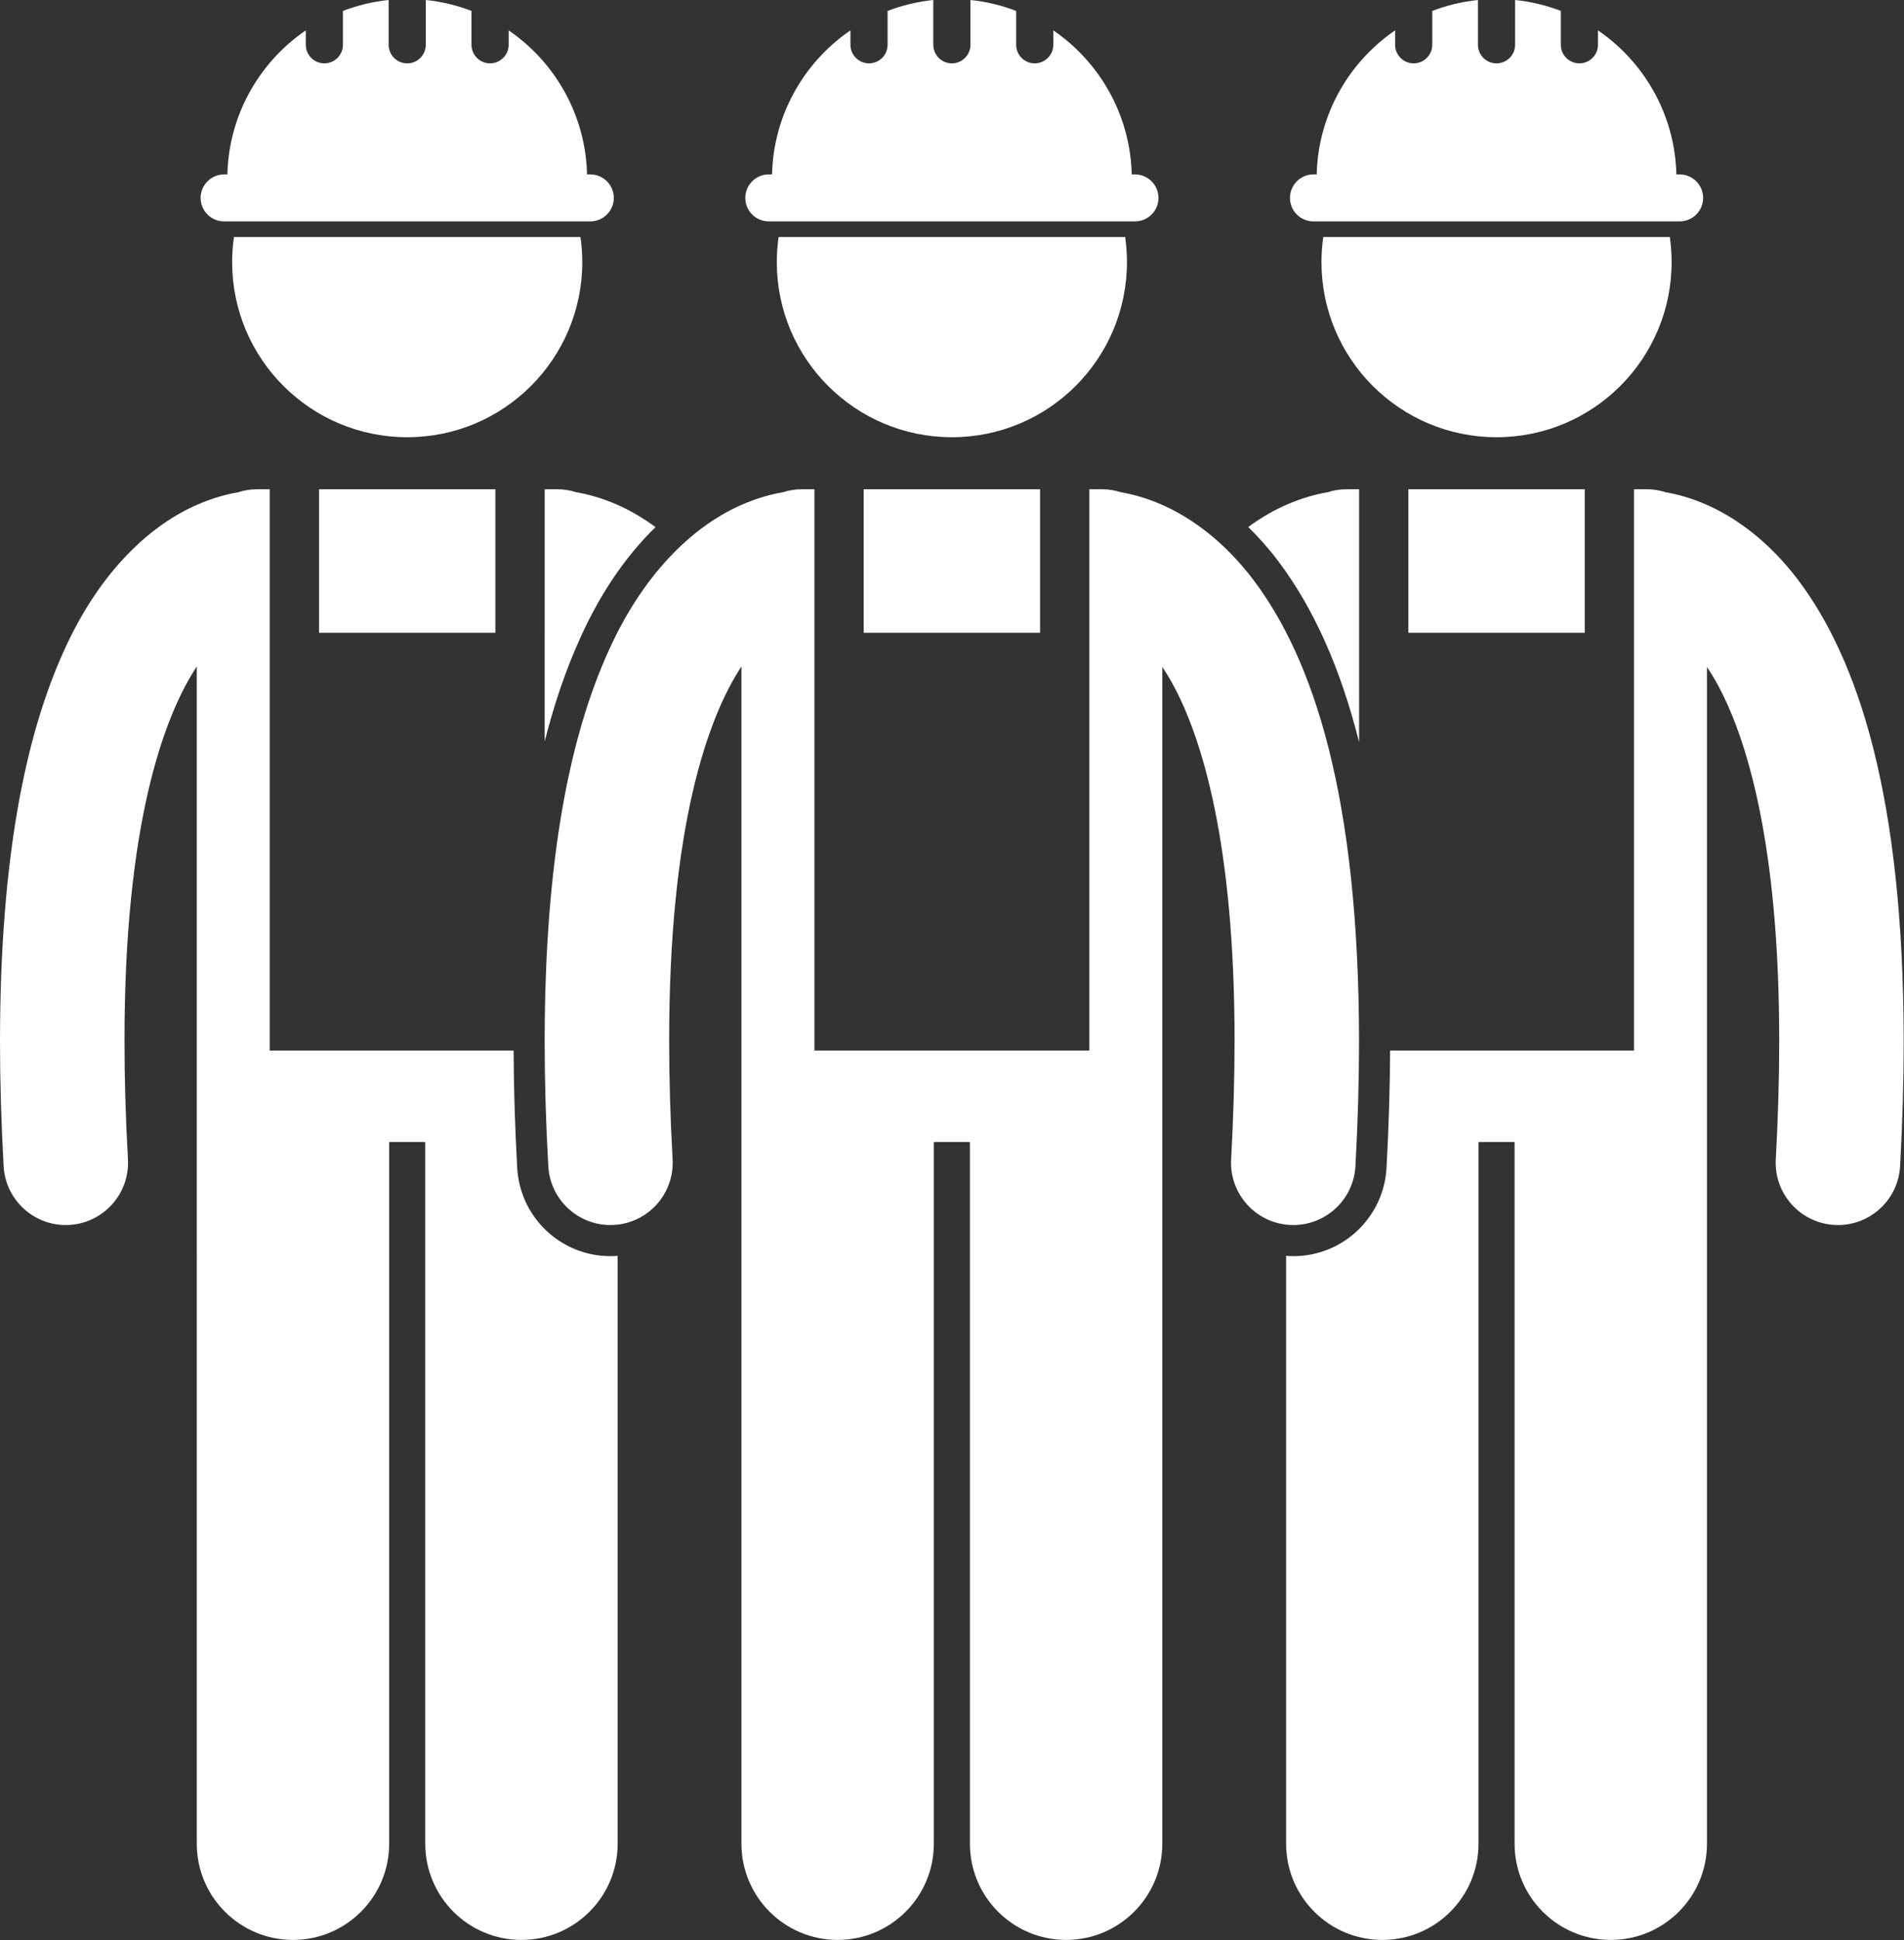 <?xml version="1.0" encoding="UTF-8" standalone="no"?><svg xmlns="http://www.w3.org/2000/svg" xmlns:xlink="http://www.w3.org/1999/xlink" fill="#ffffff" height="249.2" preserveAspectRatio="xMidYMid meet" version="1" viewBox="0.0 0.0 244.7 249.2" width="244.7" zoomAndPan="magnify"><rect x="0.0" y="0.0" width="244.7" height="249.2" fill="#333333" stroke="none"/><g id="change1_1"><path d="M164.295,72.101c4.557,6.053,7.996,13.772,10.374,23.234v-9.053v-5V62.848h-1.652c-0.835,0-1.638,0.137-2.392,0.382 c-1.454,0.247-3.241,0.711-5.245,1.59c-1.583,0.679-3.261,1.631-4.96,2.876C161.714,68.958,163.018,70.412,164.295,72.101z" fill="inherit"/><path d="M181.002 62.848H203.668V81.283H181.002z" fill="inherit"/><path d="M219.288,64.82c-2-0.877-3.784-1.341-5.236-1.589c-0.756-0.246-1.561-0.384-2.398-0.384h-1.652v18.435v5v48.667h-31.347 c-0.024,4.85-0.176,9.906-0.46,15.073c-0.352,6.358-5.61,11.338-11.976,11.338c-0.212,0-0.42-0.005-0.632-0.017 c-0.101-0.006-0.197-0.022-0.297-0.03v75.517c0,6.83,5.535,12.363,12.363,12.363c6.828,0,12.363-5.533,12.363-12.363v-90.135h4.637 v90.135c0,6.83,5.535,12.363,12.363,12.363c6.828,0,12.363-5.533,12.363-12.363V85.674c0.368,0.559,0.74,1.149,1.121,1.812 c4.043,7.171,8.182,21.105,8.161,46.272c0.002,4.664-0.139,9.708-0.438,15.164c-0.244,4.41,3.136,8.184,7.549,8.428 c0.148,0.008,0.297,0.012,0.444,0.012c4.218,0.001,7.748-3.299,7.983-7.561c0.315-5.728,0.461-11.064,0.463-16.043 c-0.03-31.632-5.902-49.072-13.56-59.245C227.288,69.467,222.985,66.428,219.288,64.82z" fill="inherit"/><path d="M169.834,33.664c0,12.426,10.075,22.5,22.5,22.5c12.427,0,22.5-10.074,22.5-22.5c0-1.096-0.082-2.171-0.233-3.225h-44.533 C169.916,31.493,169.834,32.568,169.834,33.664z" fill="inherit"/><path d="M168.803,22.404c-1.666,0-3.018,1.352-3.018,3.018c0,1.668,1.352,3.017,3.018,3.017h0.402h46.26h0.402 c1.666,0,3.018-1.35,3.018-3.017c0-1.666-1.352-3.018-3.018-3.018h-0.418c-0.018-0.674-0.061-1.342-0.135-2 c-0.768-6.852-4.526-12.799-9.943-16.502v1.846c0,1.318-1.068,2.389-2.388,2.389c-1.319,0-2.388-1.07-2.388-2.389V1.402 c-1.855-0.71-3.823-1.192-5.873-1.402v5.748c0,1.318-1.069,2.389-2.389,2.389c-1.318,0-2.387-1.07-2.387-2.389V0 c-2.05,0.211-4.018,0.693-5.873,1.403v4.345c0,1.318-1.068,2.389-2.389,2.389c-1.318,0-2.387-1.07-2.387-2.389V3.902 c-5.417,3.704-9.176,9.65-9.943,16.502c-0.074,0.658-0.117,1.326-0.135,2H168.803z" fill="inherit"/><path d="M70.001,81.282v5v8.974c1.233-4.88,2.754-9.306,4.57-13.303c2.897-6.441,6.354-11.004,9.676-14.245 c-1.706-1.244-3.388-2.205-4.959-2.888c-2-0.877-3.784-1.341-5.236-1.589c-0.756-0.246-1.561-0.384-2.398-0.384h-1.652V81.282z" fill="inherit"/><path d="M41.002 62.848H63.668V81.283H41.002z" fill="inherit"/><path d="M78.447,161.36c-6.359,0-11.618-4.977-11.975-11.331c-0.291-5.185-0.441-10.246-0.464-15.08h-31.34V86.282v-5V62.848 h-1.652c-0.835,0-1.638,0.137-2.392,0.382c-1.454,0.247-3.241,0.711-5.245,1.59c-5.594,2.396-12.351,8.083-17.166,18.788 C3.342,94.333,0.014,110.001,0,133.759c0,4.98,0.147,10.318,0.467,16.046c0.238,4.259,3.767,7.557,7.98,7.557 c0.149,0,0.301-0.004,0.452-0.013c4.411-0.246,7.79-4.022,7.544-8.433c-0.304-5.454-0.444-10.495-0.441-15.157 c-0.028-27.562,4.942-41.562,9.288-48.145V236.83c0,6.83,5.535,12.363,12.363,12.363c6.828,0,12.363-5.533,12.363-12.363v-90.135 h4.637v90.135c0,6.83,5.535,12.363,12.363,12.363c6.828,0,12.363-5.533,12.363-12.363v-75.514 c-0.087,0.007-0.171,0.022-0.258,0.027C78.871,161.355,78.656,161.36,78.447,161.36z" fill="inherit"/><path d="M29.834,33.664c0,12.426,10.075,22.5,22.5,22.5c12.427,0,22.5-10.074,22.5-22.5c0-1.096-0.082-2.171-0.233-3.225H30.067 C29.916,31.493,29.834,32.568,29.834,33.664z" fill="inherit"/><path d="M29.221,22.404h-0.418c-1.666,0-3.018,1.352-3.018,3.018c0,1.668,1.352,3.017,3.018,3.017h0.402h46.26h0.402 c1.666,0,3.018-1.35,3.018-3.017c0-1.666-1.352-3.018-3.018-3.018h-0.418c-0.018-0.674-0.061-1.342-0.135-2 c-0.768-6.852-4.526-12.799-9.943-16.502v1.846c0,1.318-1.068,2.389-2.388,2.389c-1.319,0-2.388-1.07-2.388-2.389V1.402 C58.74,0.692,56.772,0.21,54.723,0v5.748c0,1.318-1.069,2.389-2.389,2.389c-1.318,0-2.387-1.07-2.387-2.389V0 c-2.05,0.211-4.018,0.693-5.873,1.403v4.345c0,1.318-1.068,2.389-2.389,2.389c-1.318,0-2.387-1.07-2.387-2.389V3.902 c-5.417,3.704-9.176,9.65-9.943,16.502C29.281,21.063,29.238,21.73,29.221,22.404z" fill="inherit"/><path d="M111.002 62.848H133.668V81.283H111.002z" fill="inherit"/><path d="M149.38,85.674c0.368,0.559,0.74,1.149,1.121,1.812c4.043,7.171,8.182,21.105,8.161,46.272 c0.002,4.664-0.139,9.708-0.438,15.164c-0.244,4.41,3.136,8.184,7.549,8.428c0.148,0.008,0.297,0.012,0.444,0.012 c4.218,0.001,7.748-3.299,7.983-7.561c0.315-5.728,0.461-11.064,0.463-16.043c-0.03-31.632-5.902-49.072-13.56-59.245 c-3.816-5.046-8.119-8.085-11.816-9.692c-2-0.877-3.784-1.341-5.236-1.589c-0.756-0.246-1.561-0.384-2.398-0.384h-1.652v18.435v5 v48.667h-35.332V86.282v-5V62.848h-1.652c-0.835,0-1.638,0.137-2.392,0.382c-1.454,0.247-3.241,0.711-5.245,1.59 c-5.594,2.396-12.351,8.083-17.166,18.788c-4.872,10.726-8.2,26.394-8.214,50.151c0,4.98,0.146,10.318,0.467,16.046 c0.238,4.259,3.767,7.557,7.98,7.557c0.149,0,0.301-0.004,0.452-0.013c4.411-0.246,7.79-4.022,7.544-8.433 c-0.304-5.454-0.444-10.495-0.441-15.157c-0.028-27.562,4.942-41.562,9.288-48.145V236.83c0,6.83,5.535,12.363,12.363,12.363 c6.828,0,12.363-5.533,12.363-12.363v-90.135h4.637v90.135c0,6.83,5.535,12.363,12.363,12.363c6.828,0,12.363-5.533,12.363-12.363 V85.674z" fill="inherit"/><path d="M99.834,33.664c0,12.426,10.075,22.5,22.5,22.5c12.427,0,22.5-10.074,22.5-22.5c0-1.096-0.082-2.171-0.233-3.225h-44.533 C99.916,31.493,99.834,32.568,99.834,33.664z" fill="inherit"/><path d="M98.803,22.404c-1.666,0-3.018,1.352-3.018,3.018c0,1.668,1.352,3.017,3.018,3.017h0.402h46.26h0.402 c1.666,0,3.018-1.35,3.018-3.017c0-1.666-1.352-3.018-3.018-3.018h-0.418c-0.018-0.674-0.061-1.342-0.135-2 c-0.768-6.852-4.526-12.799-9.943-16.502v1.846c0,1.318-1.068,2.389-2.388,2.389c-1.319,0-2.388-1.07-2.388-2.389V1.402 c-1.855-0.71-3.823-1.192-5.873-1.402v5.748c0,1.318-1.069,2.389-2.389,2.389c-1.318,0-2.387-1.07-2.387-2.389V0 c-2.05,0.211-4.018,0.693-5.873,1.403v4.345c0,1.318-1.068,2.389-2.389,2.389c-1.318,0-2.387-1.07-2.387-2.389V3.902 c-5.417,3.704-9.176,9.65-9.943,16.502c-0.074,0.658-0.117,1.326-0.135,2H98.803z" fill="inherit"/></g></svg>
